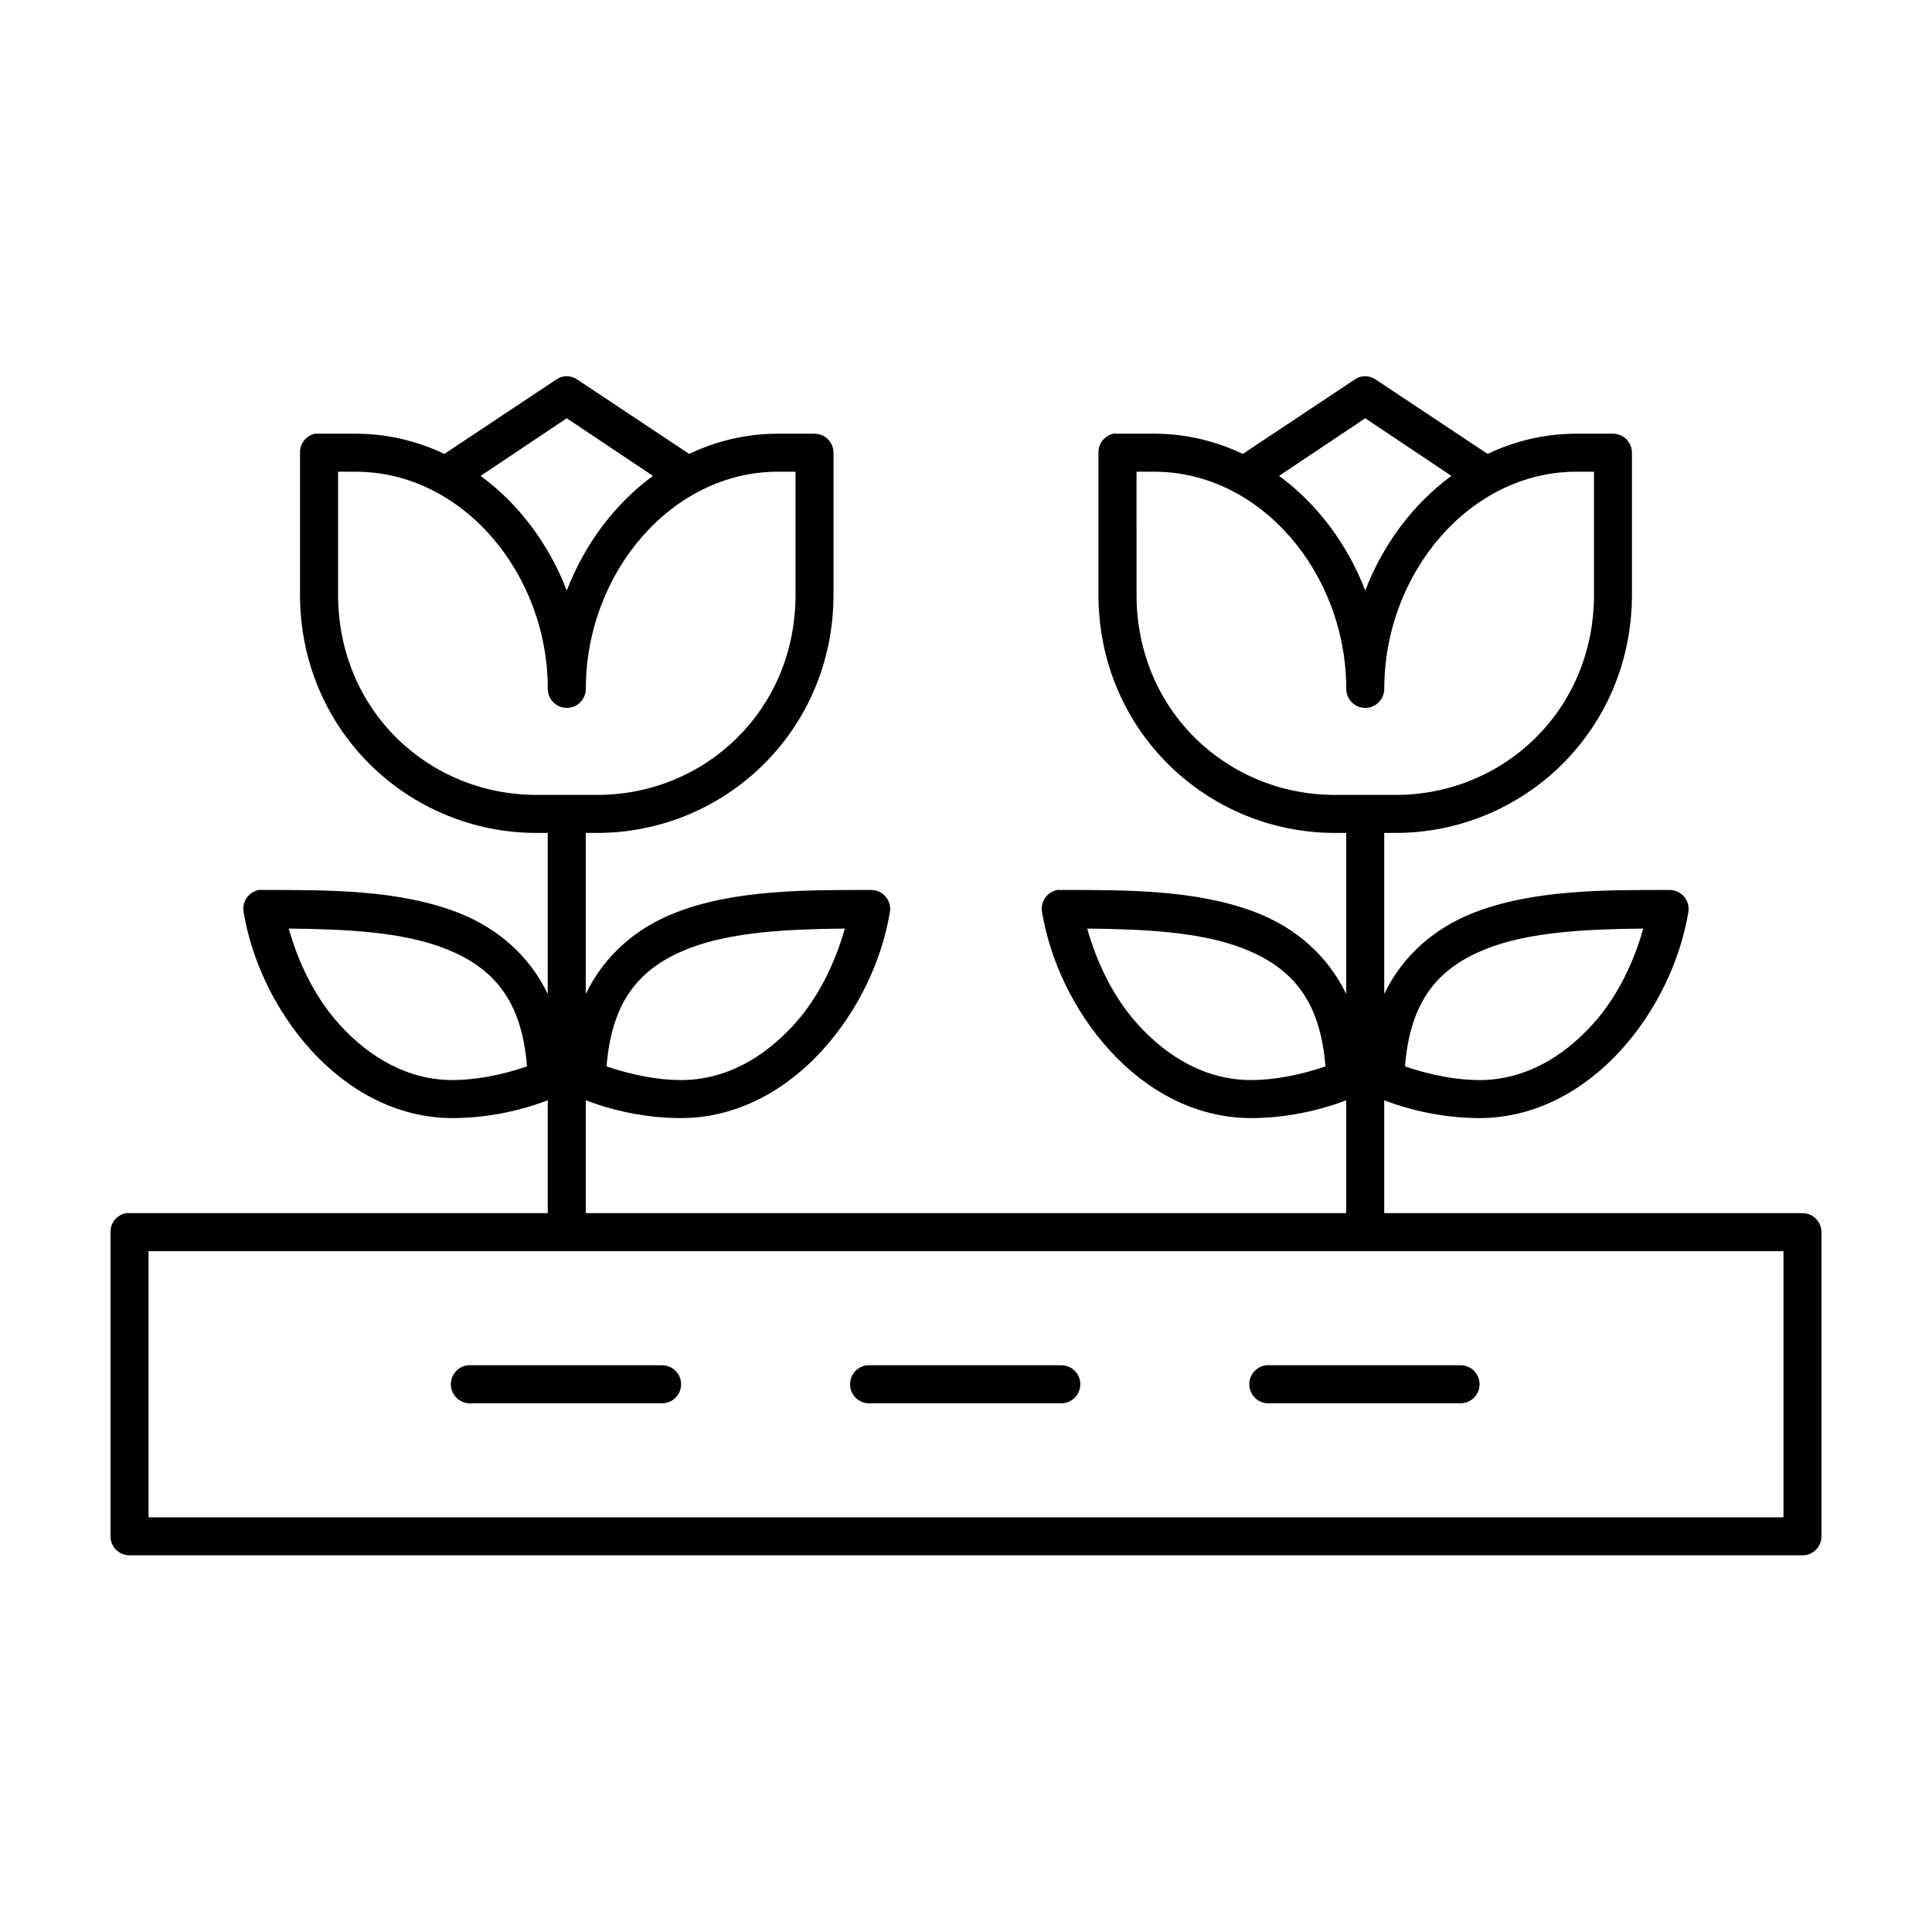 <?xml version="1.0" encoding="UTF-8"?>
<!-- Uploaded to: ICON Repo, www.iconrepo.com, Generator: ICON Repo Mixer Tools -->
<svg fill="#000000" width="800px" height="800px" version="1.1" viewBox="144 144 512 512" xmlns="http://www.w3.org/2000/svg">
 <path d="m293.1 243.82c-0.625 0.152-1.211 0.418-1.734 0.789l-29.598 19.68c-7.156-3.391-15.07-5.352-23.457-5.352h-9.762c-0.367-0.043-0.738-0.043-1.102 0-2.348 0.523-3.996 2.633-3.938 5.035v37.629c0 35.965 28.754 63.133 62.66 63.133h2.992v42.668c-5.074-10.461-13.555-17.488-23.457-21.414-15.844-6.277-34.949-6.137-52.113-6.137-0.316-0.031-0.633-0.031-0.945 0-2.738 0.48-4.57 3.086-4.094 5.824 2.141 12.836 8.355 26.094 17.789 36.527 9.438 10.43 22.441 18.105 37.629 18.105 7.586 0 16.594-1.414 25.191-4.727v29.914h-110.84c-0.316-0.027-0.633-0.027-0.945 0-2.41 0.461-4.137 2.59-4.094 5.039v80.609c0 2.781 2.254 5.039 5.039 5.039h443.35c2.781 0 5.035-2.258 5.035-5.039v-80.609c0-2.781-2.254-5.039-5.035-5.039h-110.84v-29.914c8.598 3.312 17.609 4.727 25.191 4.727 15.188 0 28.191-7.676 37.629-18.105 9.434-10.434 15.652-23.691 17.789-36.527 0.234-1.465-0.195-2.961-1.164-4.082-0.973-1.125-2.391-1.762-3.875-1.742-17.164 0-36.266-0.141-52.109 6.137-9.902 3.926-18.383 10.953-23.461 21.414v-42.668h2.992c33.906 0 62.66-27.168 62.66-63.133v-37.629c0-2.781-2.254-5.035-5.035-5.035h-9.762c-8.391 0-16.301 1.961-23.461 5.352l-29.598-19.68c-1.148-0.797-2.57-1.082-3.938-0.789-0.621 0.152-1.207 0.418-1.73 0.789l-29.598 19.68c-7.16-3.391-15.07-5.352-23.461-5.352h-9.762c-0.363-0.043-0.734-0.043-1.102 0-2.344 0.523-3.992 2.633-3.934 5.035v37.629c0 35.965 28.754 63.133 62.66 63.133h2.992v42.668c-5.078-10.461-13.559-17.488-23.461-21.414-15.844-6.277-34.949-6.137-52.113-6.137-0.312-0.031-0.629-0.031-0.941 0-2.738 0.48-4.57 3.086-4.094 5.824 2.137 12.836 8.352 26.094 17.789 36.527 9.438 10.43 22.441 18.105 37.629 18.105 7.582 0 16.594-1.414 25.191-4.727v29.914h-201.52v-29.914c8.594 3.312 17.605 4.727 25.188 4.727 15.188 0 28.195-7.676 37.629-18.105 9.438-10.434 15.652-23.691 17.793-36.527 0.23-1.465-0.195-2.961-1.168-4.082-0.969-1.125-2.387-1.762-3.871-1.742-17.164 0-36.27-0.141-52.113 6.137-9.902 3.926-18.383 10.953-23.457 21.414v-42.668h2.988c33.91 0 62.664-27.168 62.664-63.133v-37.629c0-2.781-2.258-5.035-5.039-5.035h-9.762c-8.387 0-16.301 1.961-23.457 5.352l-29.602-19.68c-1.145-0.797-2.57-1.082-3.934-0.789zm1.102 11.023 22.828 15.27c-10.129 7.453-18.07 18.031-22.828 30.387-4.758-12.355-12.699-22.934-22.828-30.387zm211.6 0 22.832 15.27c-10.129 7.453-18.074 18.031-22.832 30.387-4.754-12.355-12.699-22.934-22.828-30.387zm-272.21 14.168h4.727c28.082 0 50.871 26.809 50.852 57.625 0.039 2.754 2.285 4.965 5.039 4.965 2.754 0 5-2.211 5.039-4.965-0.023-30.816 22.77-57.625 50.852-57.625h4.723v32.59c0 30.641-23.988 53.059-52.586 53.059h-16.059c-28.594 0-52.586-22.418-52.586-53.059zm211.6 0h4.723c28.082 0 50.875 26.809 50.855 57.625 0.039 2.754 2.281 4.965 5.035 4.965 2.758 0 5-2.211 5.039-4.965-0.02-30.816 22.773-57.625 50.855-57.625h4.723v32.59c0 30.641-23.988 53.059-52.586 53.059h-16.059c-28.598 0-52.586-22.418-52.586-53.059zm-224.67 121.07c14.953 0.152 30.191 0.844 41.566 5.356 12.266 4.863 20.176 13.191 21.566 31.172-6.734 2.32-13.789 3.621-19.68 3.621-11.863 0-22.062-5.949-30.07-14.801-6.523-7.207-10.836-16.344-13.383-25.348zm147.36 0c-2.543 9.004-6.859 18.141-13.379 25.348-8.008 8.852-18.207 14.801-30.074 14.801-5.887 0-12.941-1.301-19.68-3.621 1.395-17.98 9.301-26.309 21.57-31.172 11.375-4.512 26.613-5.203 41.562-5.356zm64.238 0c14.949 0.152 30.191 0.844 41.562 5.356 12.27 4.863 20.176 13.191 21.57 31.172-6.738 2.32-13.793 3.621-19.68 3.621-11.867 0-22.066-5.949-30.07-14.801-6.523-7.207-10.836-16.344-13.383-25.348zm147.36 0c-2.547 9.004-6.859 18.141-13.383 25.348-8.004 8.852-18.203 14.801-30.07 14.801-5.891 0-12.941-1.301-19.68-3.621 1.391-17.98 9.301-26.309 21.57-31.172 11.371-4.512 26.609-5.203 41.562-5.356zm-396.12 85.492h433.28v70.531h-433.28zm84.703 30.227c-2.781 0.262-4.824 2.731-4.566 5.512 0.262 2.781 2.731 4.828 5.512 4.566h50.383c1.348 0.02 2.648-0.504 3.606-1.449 0.961-0.949 1.504-2.242 1.504-3.59 0-1.348-0.543-2.641-1.504-3.586-0.957-0.949-2.258-1.469-3.606-1.453h-50.383c-0.156-0.004-0.316-0.004-0.473 0-0.156-0.004-0.312-0.004-0.473 0zm105.8 0c-2.781 0.262-4.828 2.731-4.566 5.512s2.731 4.828 5.512 4.566h50.379c1.352 0.02 2.648-0.504 3.609-1.449 0.961-0.949 1.504-2.242 1.504-3.59 0-1.348-0.543-2.641-1.504-3.586-0.961-0.949-2.258-1.469-3.609-1.453h-50.379c-0.316-0.027-0.633-0.027-0.945 0zm105.8 0c-2.781 0.262-4.828 2.731-4.566 5.512 0.262 2.781 2.727 4.828 5.512 4.566h50.379c1.348 0.02 2.648-0.504 3.609-1.449 0.961-0.949 1.5-2.242 1.5-3.59 0-1.348-0.539-2.641-1.5-3.586-0.961-0.949-2.262-1.469-3.609-1.453h-50.379c-0.316-0.027-0.633-0.027-0.945 0z"/>
</svg>